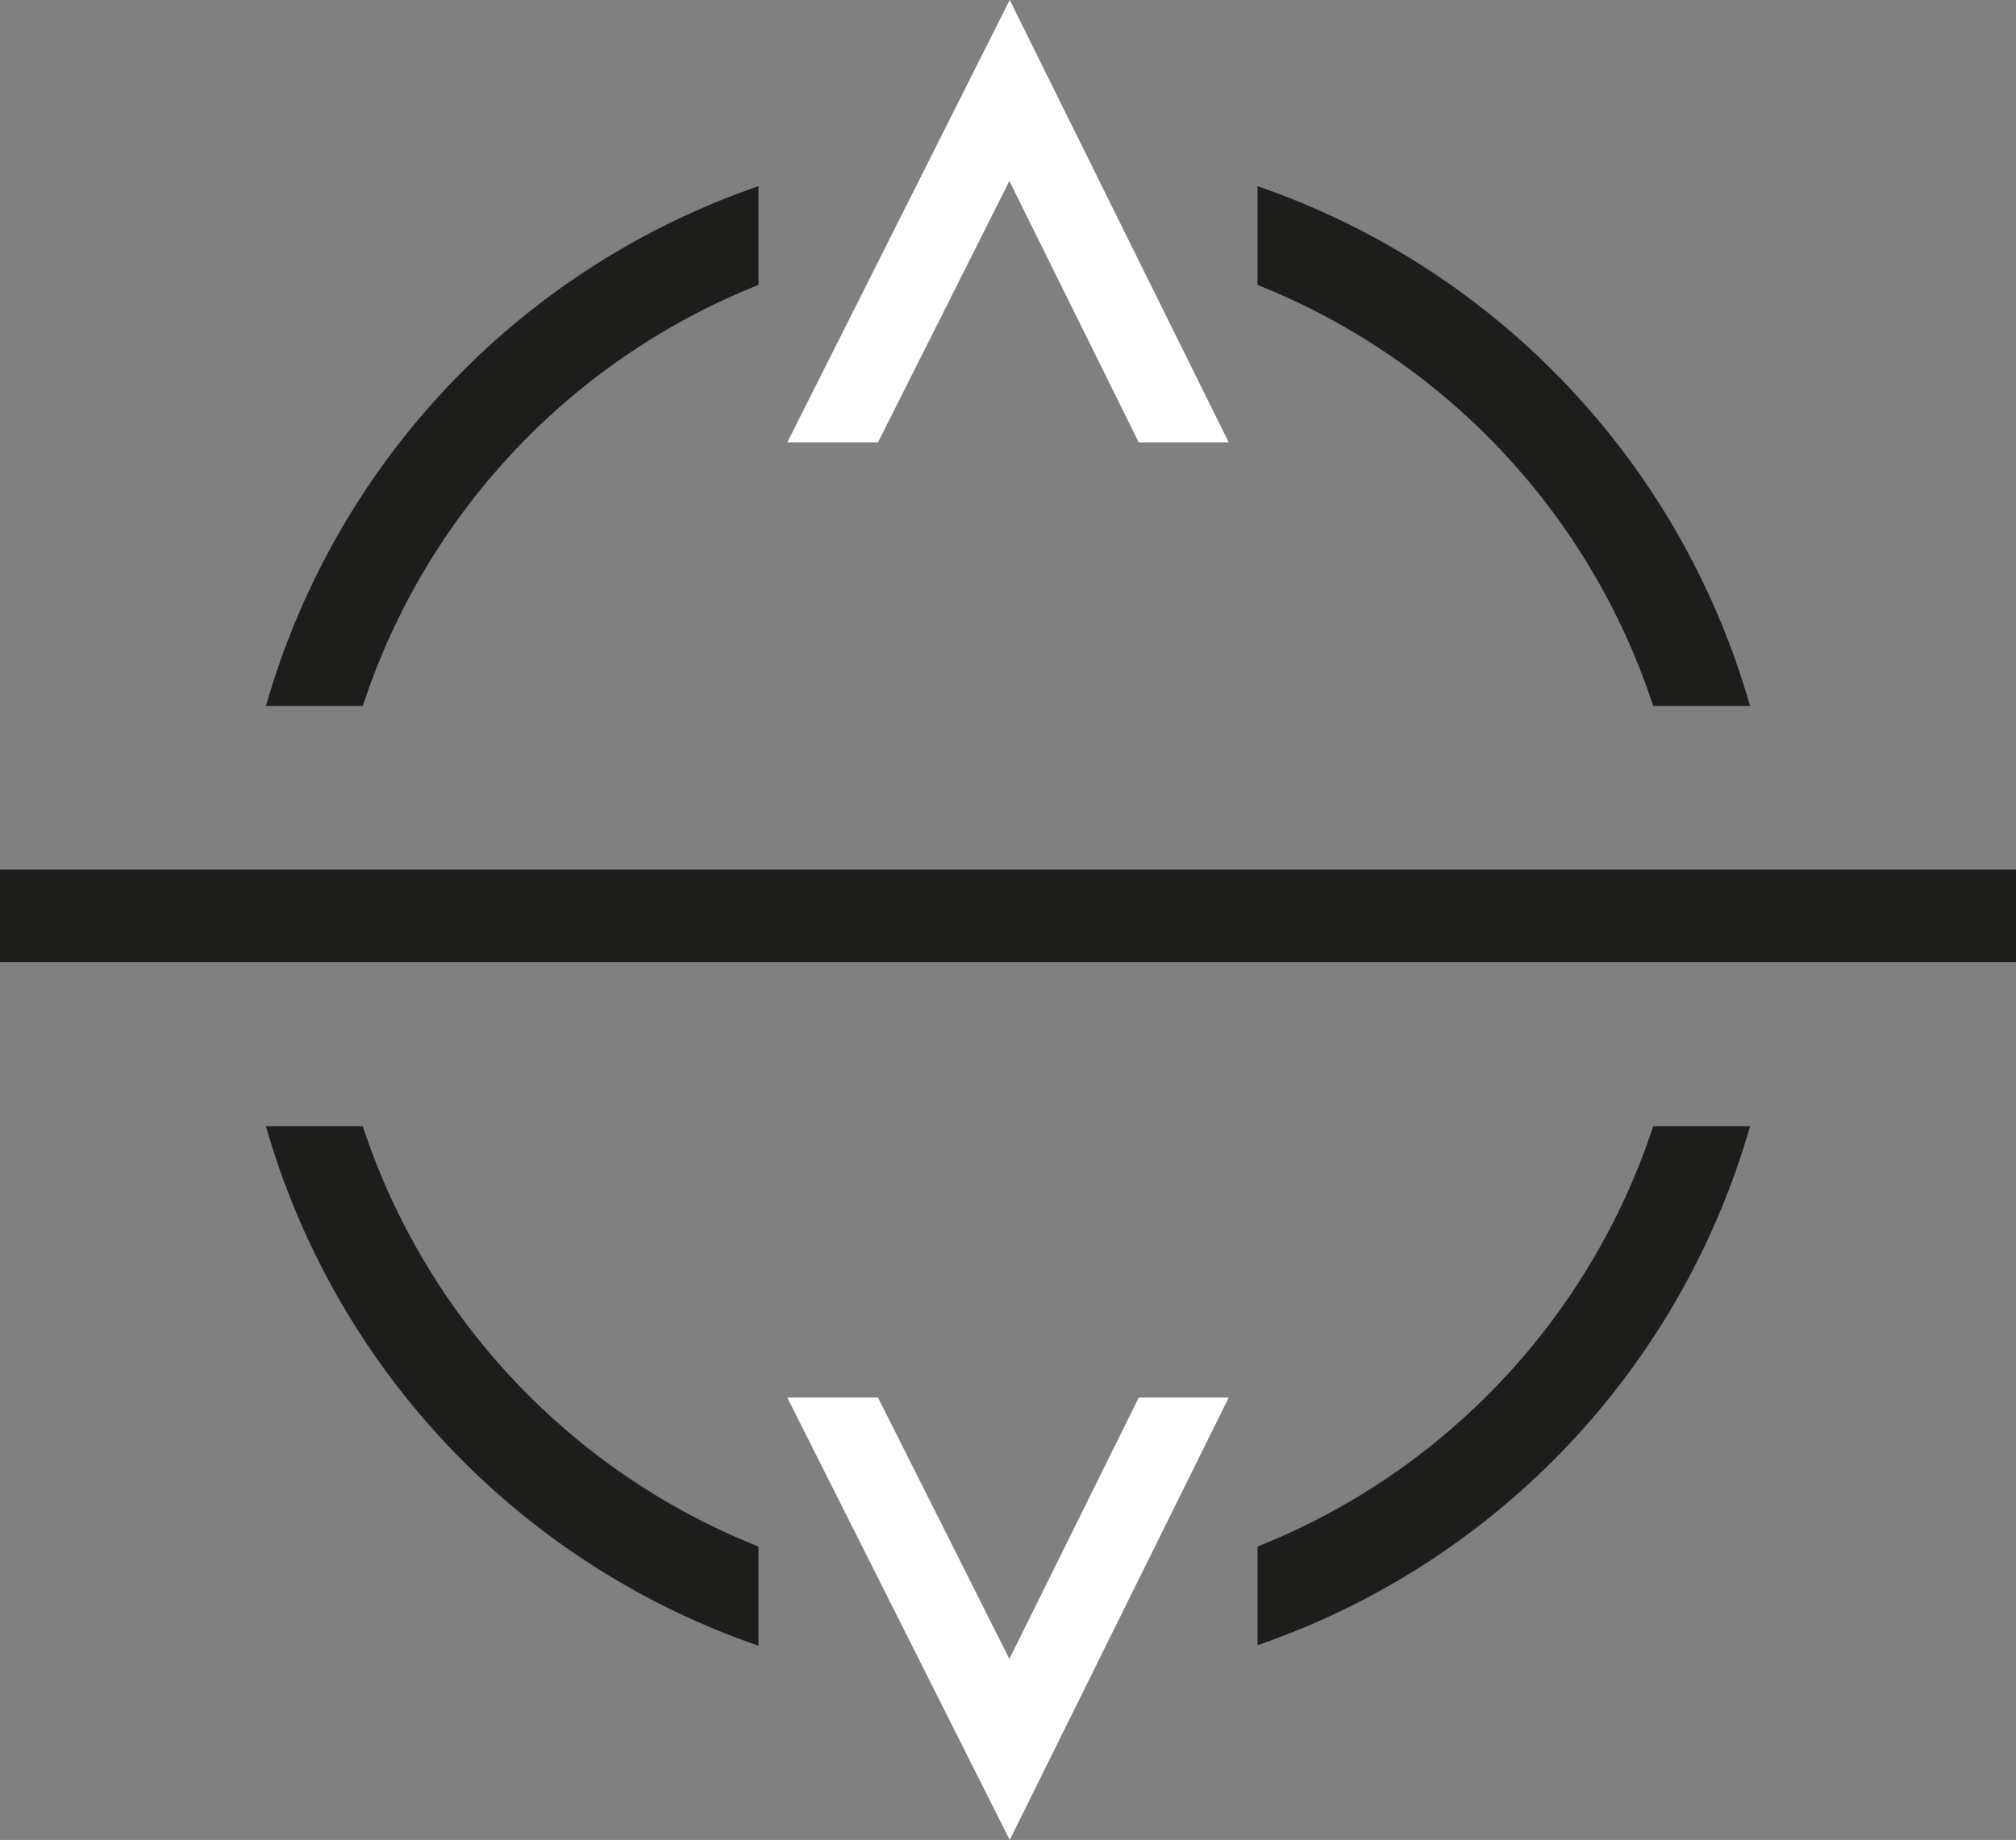 <?xml version="1.0" encoding="utf-8"?><svg xmlns="http://www.w3.org/2000/svg" viewBox="0 0 239.83 218.91"><rect x="0" y="0" width="239.83" height="218.91" fill="#808080" stroke="none"/><defs><style>.cls-1{fill:#1d1d1b;}.cls-2{fill:#fff;}</style></defs><title>home-icon</title><g id="Layer_2" data-name="Layer 2"><g id="Layer_1-2" data-name="Layer 1"><path class="cls-1" d="M149.6,33.9A81.08,81.08,0,0,1,196.67,84h11.52A92.13,92.13,0,0,0,149.6,22.15Z"/><path class="cls-1" d="M43.16,84A81.08,81.08,0,0,1,90.23,33.9V22.15A92.13,92.13,0,0,0,31.64,84Z"/><path class="cls-1" d="M90.23,184A81.13,81.13,0,0,1,43.16,134H31.64a92.14,92.14,0,0,0,58.59,61.8Z"/><path class="cls-1" d="M196.67,134A81.13,81.13,0,0,1,149.6,184v11.74A92.14,92.14,0,0,0,208.19,134Z"/><polygon class="cls-2" points="120.12 218.91 93.66 166.28 104.45 166.28 120.08 197.38 135.47 166.28 146.17 166.28 120.12 218.91"/><polygon class="cls-2" points="120.12 0 93.66 52.63 104.45 52.63 120.08 21.53 135.47 52.63 146.17 52.63 120.12 0"/><rect class="cls-1" y="103.46" width="239.83" height="11"/></g></g></svg>